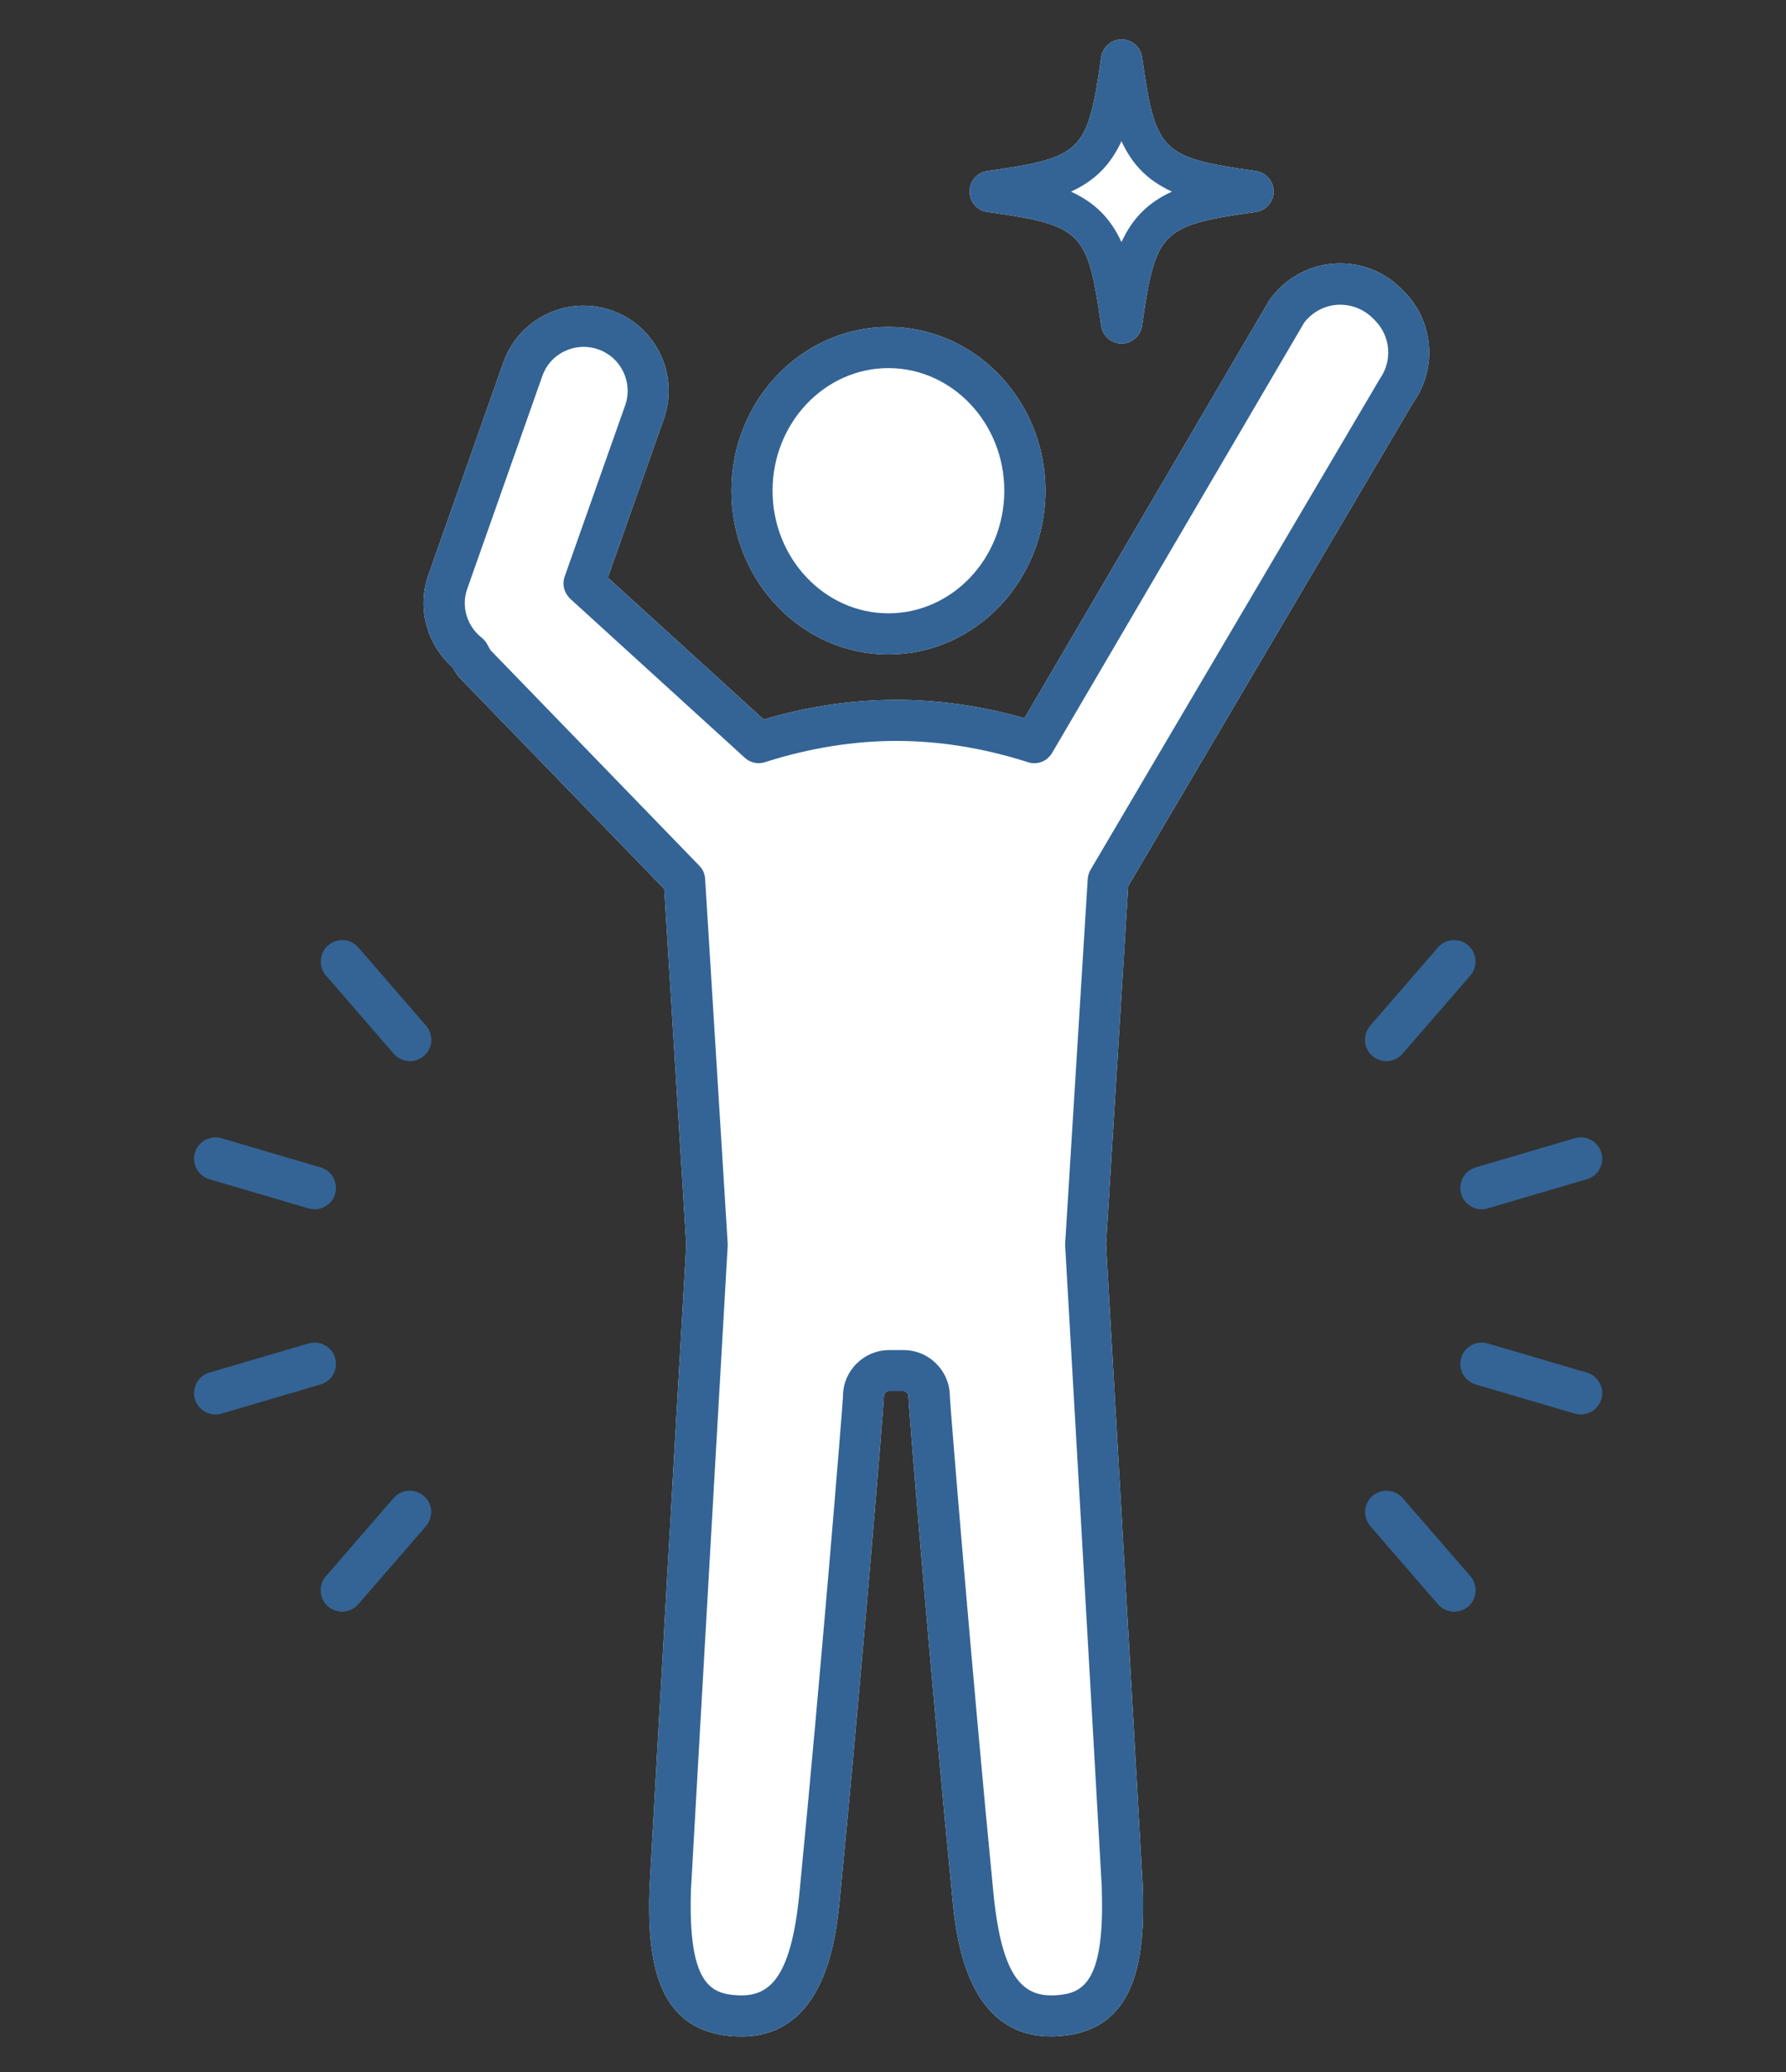 <?xml version="1.0" encoding="UTF-8"?>
<svg id="_レイヤー_2" data-name="レイヤー 2" xmlns="http://www.w3.org/2000/svg" viewBox="0 0 125 145">
  <rect x="0" y="0" width="125" height="145" fill="#333333" stroke="none"/>
  <defs>
    <style>
      .cls-1 {
        fill: #fff;
      }

      .cls-2 {
        fill: none;
      }

      .cls-3, .cls-4 {
        fill: #336495;
      }

      .cls-4 {
        stroke: #336495;
        stroke-linecap: round;
        stroke-linejoin: round;
        stroke-width: .93px;
      }
    </style>
  </defs>
  <g id="_レイヤー_1-2" data-name="レイヤー 1">
    <g>
      <g>
        <g>
          <path class="cls-1" d="M98.96,28.1c1.64-2.38,1.36-5.59-.65-7.66l-.17-.17c-1.25-1.29-3-1.95-4.78-1.82-1.79.13-3.42,1.04-4.47,2.49-.03.04-.05.08-.08.12l-17.11,29.2c-6.11-1.74-12.14-1.71-18.25.09l-10.91-9.93,3.94-11.16c1.06-3.11-.62-6.5-3.72-7.55-1.51-.51-3.12-.41-4.55.3-1.43.7-2.49,1.92-3,3.41l-5.25,14.88c-.78,2.29-.08,4.82,1.72,6.4.11.2.22.38.33.54.04.06.09.12.14.17l14.34,14.8,1.54,24.9c-.11,1.87-1.94,33.68-2.57,44.98-.17,4.96.4,10.07,5.91,10.41,6.43.41,7.15-6.96,7.42-9.74,1.45-14.84,3.07-34.43,3.07-35.04,0-.2.16-.37.36-.37h1c.2,0,.36.16.36.37,0,.62,1.61,20.2,3.07,35.04.26,2.7.96,9.75,6.92,9.75.16,0,.33,0,.5-.02,5.51-.34,6.08-5.46,5.91-10.44-.62-11.19-2.46-43.05-2.57-44.95l1.55-25.09,19.99-33.91Z"/>
          <path class="cls-1" d="M62.18,45.8c6.06,0,10.99-5.14,10.99-11.46s-4.93-11.46-10.99-11.46-10.99,5.14-10.99,11.46,4.93,11.46,10.99,11.46Z"/>
          <path class="cls-1" d="M69.1,14.83c6.65.95,7.02,1.32,7.97,7.97.1.71.71,1.24,1.43,1.24s1.33-.53,1.43-1.24c.95-6.65,1.32-7.02,7.97-7.97.71-.1,1.24-.71,1.24-1.43s-.53-1.33-1.24-1.43c-6.65-.95-7.02-1.32-7.97-7.97-.1-.71-.71-1.24-1.43-1.24s-1.33.53-1.43,1.24c-.95,6.65-1.32,7.02-7.97,7.97-.71.1-1.24.71-1.24,1.43s.53,1.33,1.24,1.43Z"/>
        </g>
        <g>
          <path class="cls-3" d="M98.96,28.1c1.64-2.38,1.36-5.59-.65-7.66l-.17-.17c-1.25-1.29-3-1.95-4.78-1.82-1.79.13-3.42,1.04-4.47,2.49-.03.04-.05.08-.08.12l-17.11,29.2c-6.11-1.74-12.14-1.71-18.25.09l-10.91-9.93,3.94-11.16c1.06-3.11-.62-6.5-3.72-7.55-1.51-.51-3.12-.41-4.55.3-1.43.7-2.49,1.92-3,3.41l-5.25,14.88c-.78,2.29-.08,4.82,1.72,6.4.11.2.22.38.33.54.04.06.09.12.14.17l14.34,14.8,1.54,24.9c-.11,1.87-1.94,33.68-2.57,44.98-.17,4.96.4,10.07,5.91,10.41,6.43.41,7.15-6.96,7.42-9.74,1.45-14.84,3.07-34.43,3.07-35.04,0-.2.16-.37.36-.37h1c.2,0,.36.16.36.37,0,.62,1.61,20.2,3.07,35.04.26,2.7.96,9.75,6.92,9.75.16,0,.33,0,.5-.02,5.51-.34,6.08-5.46,5.91-10.44-.62-11.19-2.46-43.05-2.57-44.95l1.55-25.09,19.99-33.91ZM77.11,132.19c.23,6.67-1.39,7.32-3.21,7.44-2.19.13-3.77-1.02-4.37-7.14-1.48-15.13-3.02-33.98-3.05-34.76,0-1.79-1.45-3.25-3.24-3.25h-1c-1.79,0-3.24,1.46-3.24,3.22-.03.81-1.57,19.66-3.05,34.79-.6,6.12-2.19,7.27-4.37,7.14-1.83-.11-3.44-.77-3.22-7.41.65-11.61,2.57-45.03,2.57-45.03,0-.06,0-.11,0-.17l-1.58-25.52c-.02-.34-.16-.67-.4-.91l-14.62-15.09c-.06-.1-.13-.22-.2-.36-.1-.2-.24-.37-.41-.51-1.03-.8-1.45-2.17-1.03-3.39l5.25-14.88c.26-.78.81-1.41,1.55-1.77.74-.36,1.57-.42,2.35-.15.78.26,1.41.82,1.77,1.55.36.74.42,1.57.16,2.33l-4.25,12.03c-.16.45-.08.95.2,1.33.02.02.04.05.06.08.05.06.1.12.16.17l12.19,11.1c.37.34.89.46,1.37.32l.25-.08c3.01-.94,6.04-1.42,8.99-1.42s5.98.48,8.99,1.42l.25.08c.64.19,1.31-.08,1.65-.65l17.64-30.11c.55-.73,1.39-1.19,2.31-1.26.93-.06,1.85.28,2.51.95l.17.17c1.07,1.1,1.2,2.8.32,4.05-.02.03-.04.06-.06.1l-20.19,34.26c-.12.2-.18.42-.2.64l-1.58,25.52c0,.06,0,.11,0,.17.02.33,1.93,33.55,2.57,45Z"/>
          <path class="cls-3" d="M62.18,45.8c6.06,0,10.99-5.14,10.99-11.46s-4.93-11.46-10.99-11.46-10.99,5.14-10.99,11.46,4.93,11.46,10.99,11.46ZM62.18,25.76c4.47,0,8.11,3.85,8.11,8.58s-3.64,8.58-8.11,8.58-8.11-3.85-8.11-8.58,3.64-8.58,8.11-8.58Z"/>
          <path class="cls-3" d="M69.1,14.83c6.65.95,7.02,1.32,7.97,7.97.1.71.71,1.24,1.43,1.24s1.33-.53,1.43-1.24c.95-6.65,1.32-7.02,7.97-7.97.71-.1,1.24-.71,1.24-1.43s-.53-1.33-1.24-1.43c-6.65-.95-7.02-1.32-7.97-7.97-.1-.71-.71-1.24-1.43-1.24s-1.33.53-1.43,1.24c-.95,6.65-1.32,7.02-7.97,7.97-.71.1-1.24.71-1.24,1.43s.53,1.33,1.24,1.43ZM78.49,9.88c.77,1.67,1.85,2.75,3.53,3.53-1.67.77-2.75,1.85-3.53,3.53-.77-1.67-1.85-2.75-3.53-3.53,1.67-.77,2.75-1.85,3.53-3.53Z"/>
        </g>
        <g>
          <path class="cls-4" d="M96,72.76c0-.24.08-.48.25-.68l4.74-5.47c.37-.43,1.03-.48,1.46-.1.43.37.48,1.03.1,1.46l-4.74,5.47c-.37.43-1.03.48-1.46.1-.24-.2-.36-.49-.36-.78Z"/>
          <path class="cls-4" d="M102.67,83.13c0-.45.29-.86.74-.99l6.94-2.04c.55-.16,1.12.15,1.28.7.16.55-.15,1.12-.7,1.28l-6.94,2.04c-.55.16-1.12-.15-1.28-.7-.03-.1-.04-.2-.04-.29Z"/>
          <path class="cls-4" d="M102.67,95.45c0-.1.01-.19.04-.29.16-.55.74-.86,1.28-.7l6.94,2.04c.55.16.86.73.7,1.28-.16.55-.74.86-1.28.7l-6.94-2.04c-.45-.13-.74-.54-.74-.99Z"/>
          <path class="cls-4" d="M96,105.82c0-.29.12-.58.36-.78.43-.37,1.09-.33,1.46.1l4.74,5.47c.37.43.33,1.08-.1,1.46-.43.37-1.09.33-1.46-.1l-4.74-5.47c-.17-.2-.25-.44-.25-.68Z"/>
        </g>
        <g>
          <path class="cls-4" d="M29.72,72.76c0-.24-.08-.48-.25-.68l-4.74-5.47c-.37-.43-1.03-.48-1.46-.1-.43.37-.48,1.03-.1,1.46l4.74,5.47c.37.43,1.03.48,1.46.1.24-.2.36-.49.36-.78Z"/>
          <path class="cls-4" d="M23.05,83.13c0-.45-.29-.86-.74-.99l-6.94-2.04c-.55-.16-1.12.15-1.28.7-.16.55.15,1.12.7,1.28l6.94,2.04c.55.16,1.12-.15,1.28-.7.03-.1.04-.2.04-.29Z"/>
          <path class="cls-4" d="M23.05,95.45c0-.1-.01-.19-.04-.29-.16-.55-.74-.86-1.28-.7l-6.94,2.04c-.55.16-.86.73-.7,1.28.16.55.74.86,1.28.7l6.94-2.04c.45-.13.74-.54.74-.99Z"/>
          <path class="cls-4" d="M29.72,105.82c0-.29-.12-.58-.36-.78-.43-.37-1.09-.33-1.46.1l-4.74,5.47c-.37.43-.33,1.08.1,1.46.43.37,1.09.33,1.46-.1l4.74-5.47c.17-.2.25-.44.25-.68Z"/>
        </g>
      </g>
      <rect class="cls-2" width="125" height="145"/>
    </g>
  </g>
</svg>